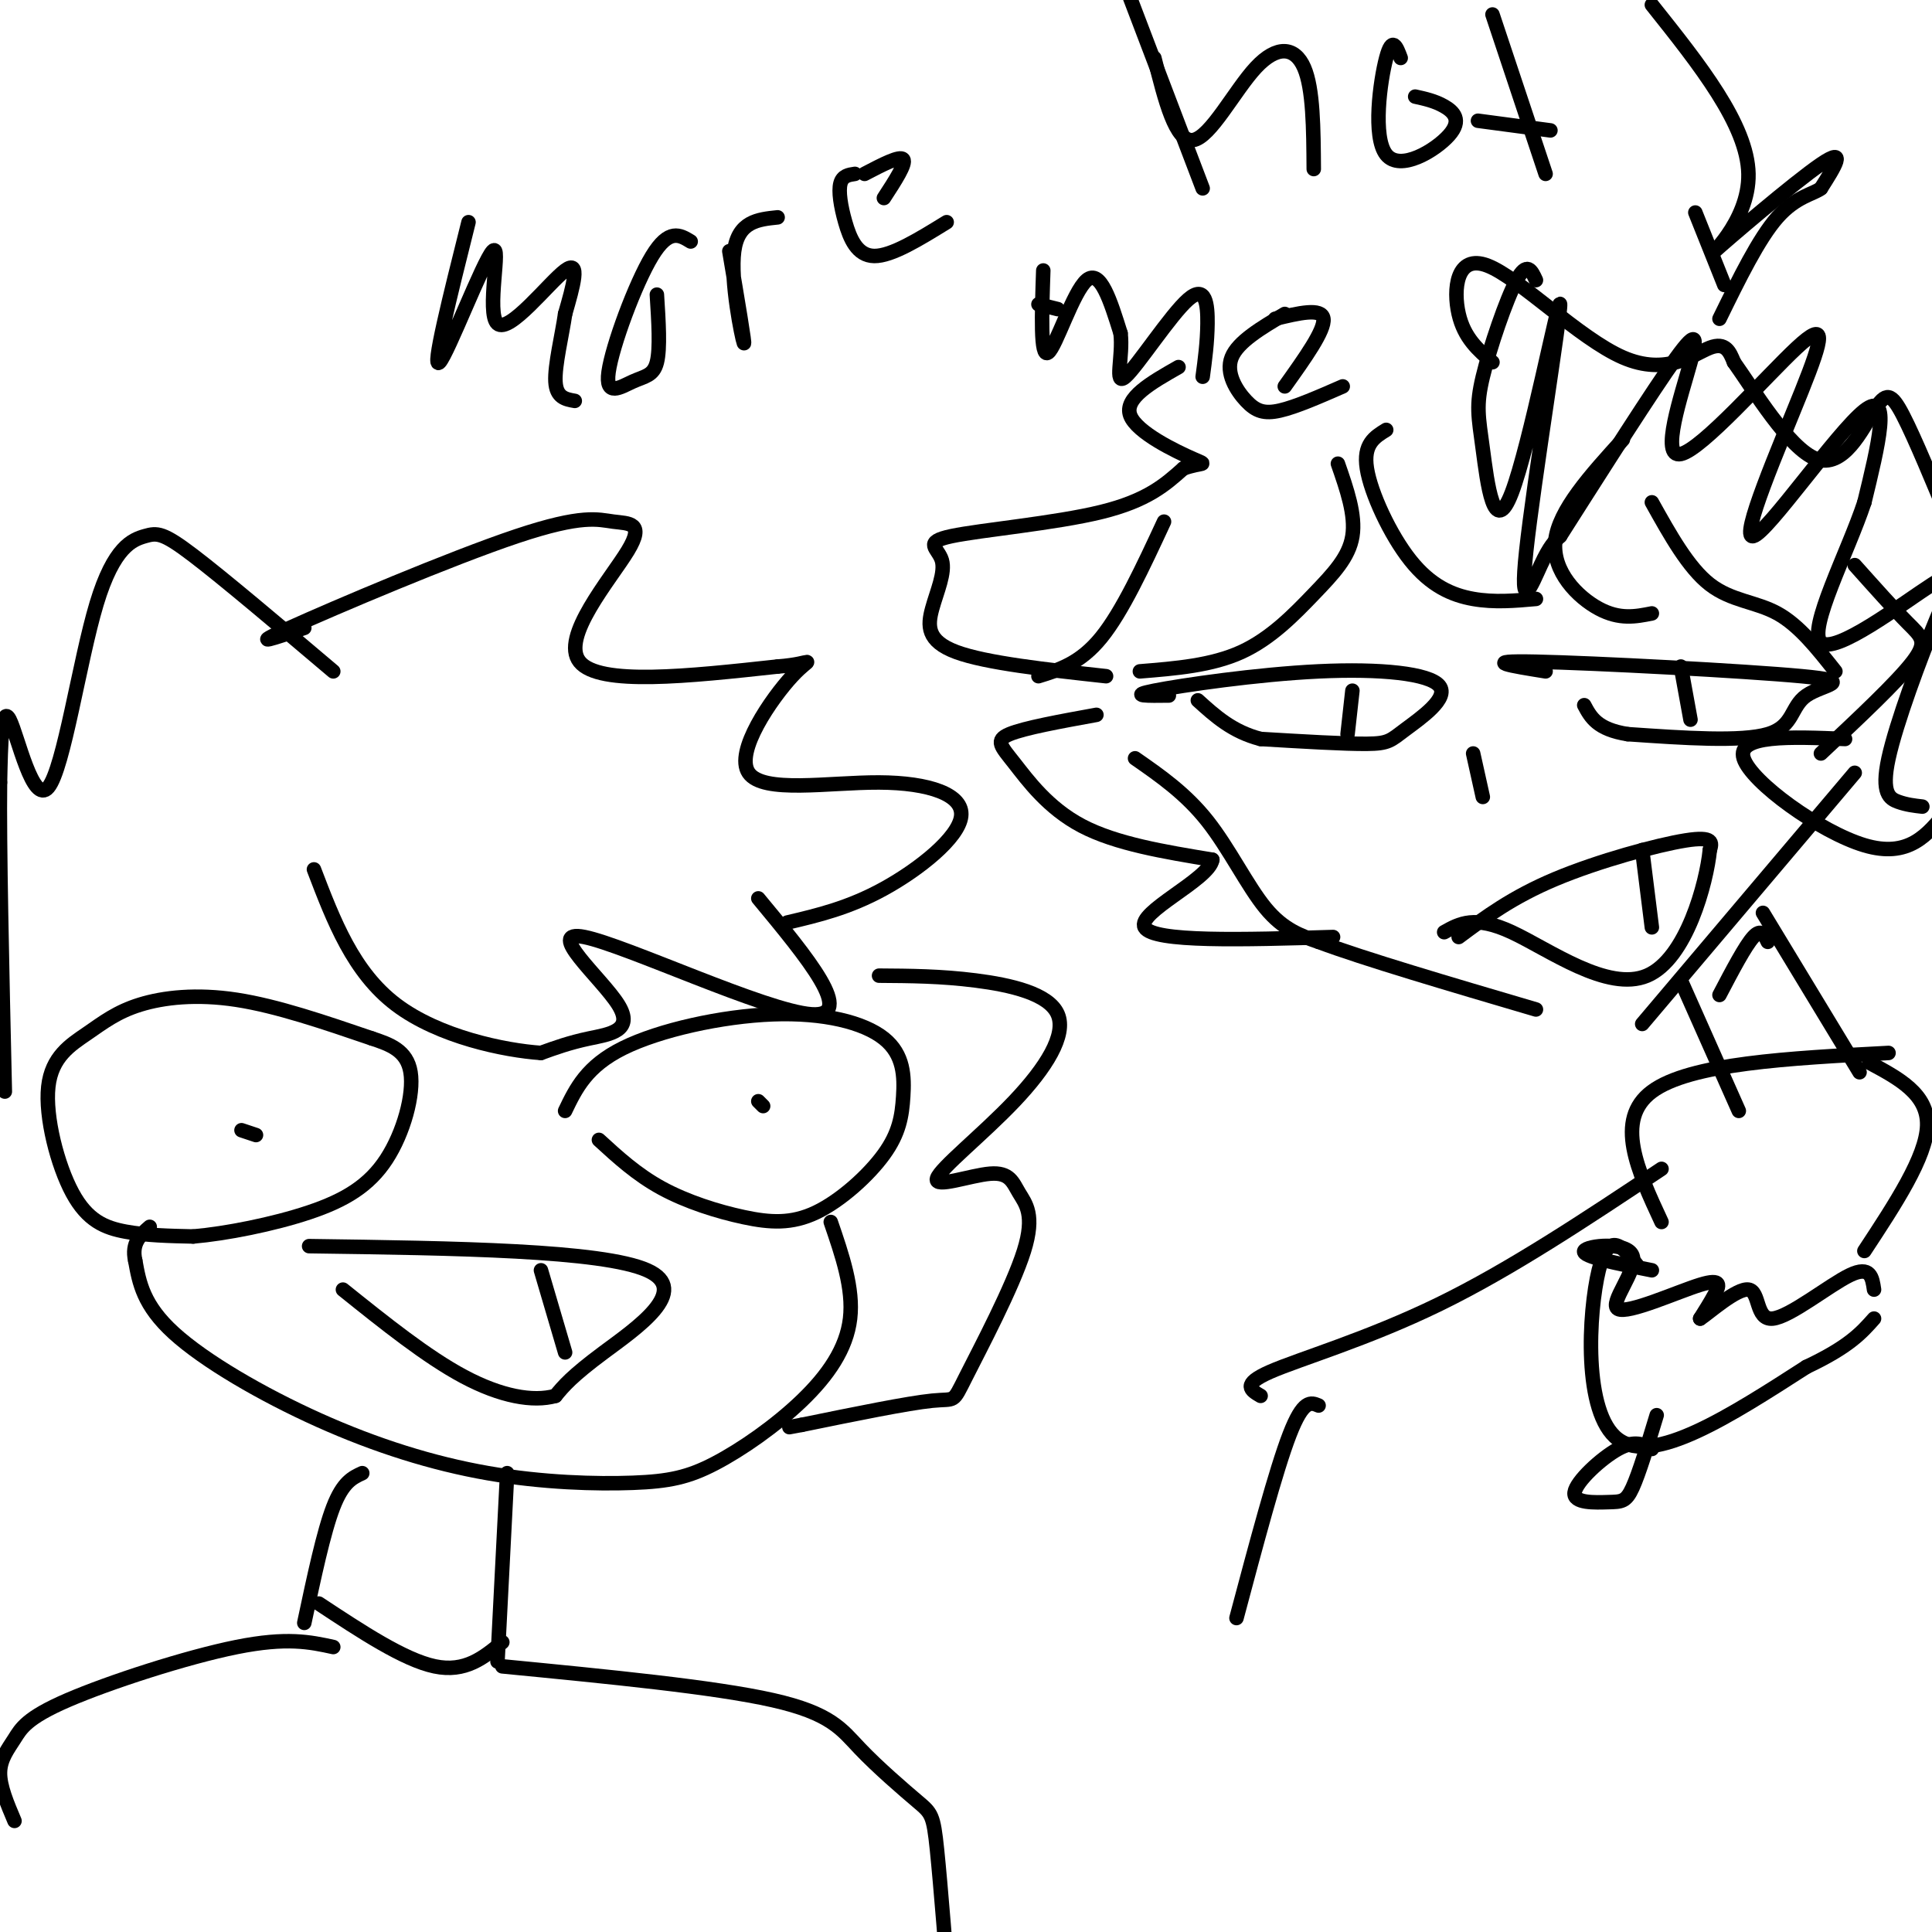 <svg viewBox='0 0 400 400' version='1.1' xmlns='http://www.w3.org/2000/svg' xmlns:xlink='http://www.w3.org/1999/xlink'><g fill='none' stroke='#000000' stroke-width='3' stroke-linecap='round' stroke-linejoin='round'><path d='M117,230c2.224,-4.628 4.448,-9.256 12,-13c7.552,-3.744 20.431,-6.603 31,-7c10.569,-0.397 18.829,1.670 23,5c4.171,3.330 4.252,7.925 4,12c-0.252,4.075 -0.838,7.631 -4,12c-3.162,4.369 -8.899,9.553 -14,12c-5.101,2.447 -9.566,2.159 -15,1c-5.434,-1.159 -11.838,-3.188 -17,-6c-5.162,-2.812 -9.081,-6.406 -13,-10'/><path d='M158,229c0.000,0.000 -1.000,-1.000 -1,-1'/><path d='M77,215c-9.832,-3.358 -19.664,-6.717 -28,-8c-8.336,-1.283 -15.177,-0.491 -20,1c-4.823,1.491 -7.626,3.681 -11,6c-3.374,2.319 -7.317,4.766 -8,11c-0.683,6.234 1.893,16.255 5,22c3.107,5.745 6.745,7.213 11,8c4.255,0.787 9.128,0.894 14,1'/><path d='M40,256c6.737,-0.576 16.579,-2.515 24,-5c7.421,-2.485 12.421,-5.515 16,-11c3.579,-5.485 5.737,-13.424 5,-18c-0.737,-4.576 -4.368,-5.788 -8,-7'/><path d='M53,235c0.000,0.000 -3.000,-1.000 -3,-1'/><path d='M64,258c30.333,0.422 60.667,0.844 70,5c9.333,4.156 -2.333,12.044 -9,17c-6.667,4.956 -8.333,6.978 -10,9'/><path d='M115,289c-4.667,1.311 -11.333,0.089 -19,-4c-7.667,-4.089 -16.333,-11.044 -25,-18'/><path d='M112,263c0.000,0.000 5.000,17.000 5,17'/><path d='M63,130c-6.047,2.061 -12.094,4.121 -3,0c9.094,-4.121 33.329,-14.425 47,-19c13.671,-4.575 16.778,-3.422 20,-3c3.222,0.422 6.560,0.114 3,6c-3.560,5.886 -14.017,17.968 -10,23c4.017,5.032 22.509,3.016 41,1'/><path d='M161,138c7.920,-0.588 7.219,-2.560 3,2c-4.219,4.560 -11.956,15.650 -9,20c2.956,4.350 16.607,1.960 27,2c10.393,0.040 17.529,2.511 17,7c-0.529,4.489 -8.723,10.997 -16,15c-7.277,4.003 -13.639,5.502 -20,7'/><path d='M157,186c10.215,12.329 20.431,24.657 11,24c-9.431,-0.657 -38.507,-14.300 -47,-16c-8.493,-1.700 3.598,8.542 7,14c3.402,5.458 -1.885,6.131 -6,7c-4.115,0.869 -7.057,1.935 -10,3'/><path d='M112,218c-7.467,-0.511 -21.133,-3.289 -30,-10c-8.867,-6.711 -12.933,-17.356 -17,-28'/><path d='M172,253c2.366,6.889 4.732,13.779 4,20c-0.732,6.221 -4.561,11.774 -10,17c-5.439,5.226 -12.489,10.127 -18,13c-5.511,2.873 -9.482,3.720 -17,4c-7.518,0.280 -18.582,-0.007 -30,-2c-11.418,-1.993 -23.189,-5.690 -35,-11c-11.811,-5.310 -23.660,-12.231 -30,-18c-6.340,-5.769 -7.170,-10.384 -8,-15'/><path d='M28,261c-0.833,-3.667 1.083,-5.333 3,-7'/><path d='M182,202c6.406,0.042 12.812,0.085 20,1c7.188,0.915 15.159,2.704 17,7c1.841,4.296 -2.448,11.101 -9,18c-6.552,6.899 -15.369,13.893 -16,16c-0.631,2.107 6.922,-0.672 11,-1c4.078,-0.328 4.681,1.796 6,4c1.319,2.204 3.354,4.488 1,12c-2.354,7.512 -9.095,20.253 -12,26c-2.905,5.747 -1.973,4.499 -7,5c-5.027,0.501 -16.014,2.750 -27,5'/><path d='M166,295c-4.500,0.833 -2.250,0.417 0,0'/><path d='M69,139c-11.363,-9.610 -22.726,-19.220 -29,-24c-6.274,-4.780 -7.460,-4.731 -10,-4c-2.540,0.731 -6.433,2.144 -10,14c-3.567,11.856 -6.806,34.153 -10,38c-3.194,3.847 -6.341,-10.758 -8,-14c-1.659,-3.242 -1.829,4.879 -2,13'/><path d='M0,162c-0.167,12.833 0.417,38.417 1,64'/><path d='M75,305c-2.000,0.917 -4.000,1.833 -6,7c-2.000,5.167 -4.000,14.583 -6,24'/><path d='M105,305c0.000,0.000 -2.000,39.000 -2,39'/><path d='M104,345c21.967,2.137 43.933,4.274 56,7c12.067,2.726 14.234,6.040 18,10c3.766,3.960 9.129,8.566 12,11c2.871,2.434 3.249,2.695 4,10c0.751,7.305 1.876,21.652 3,36'/><path d='M69,341c-4.794,-1.043 -9.589,-2.086 -20,0c-10.411,2.086 -26.440,7.301 -35,11c-8.560,3.699 -9.651,5.880 -11,8c-1.349,2.120 -2.957,4.177 -3,7c-0.043,2.823 1.478,6.411 3,10'/><path d='M66,332c8.833,5.833 17.667,11.667 24,13c6.333,1.333 10.167,-1.833 14,-5'/><path d='M219,64c0.000,0.000 -4.000,-1.000 -4,-1'/><path d='M216,56c-0.311,9.089 -0.622,18.178 1,17c1.622,-1.178 5.178,-12.622 8,-15c2.822,-2.378 4.911,4.311 7,11'/><path d='M232,69c0.589,4.754 -1.440,11.140 1,9c2.440,-2.140 9.349,-12.807 13,-16c3.651,-3.193 4.043,1.088 4,5c-0.043,3.912 -0.522,7.456 -1,11'/><path d='M266,65c-4.857,2.875 -9.714,5.750 -11,9c-1.286,3.250 1.000,6.875 3,9c2.000,2.125 3.714,2.750 7,2c3.286,-0.750 8.143,-2.875 13,-5'/><path d='M264,66c4.833,-1.167 9.667,-2.333 10,0c0.333,2.333 -3.833,8.167 -8,14'/><path d='M242,144c-4.311,0.055 -8.621,0.110 -3,-1c5.621,-1.110 21.175,-3.386 34,-4c12.825,-0.614 22.922,0.433 25,3c2.078,2.567 -3.864,6.653 -7,9c-3.136,2.347 -3.468,2.956 -8,3c-4.532,0.044 -13.266,-0.478 -22,-1'/><path d='M261,153c-5.833,-1.500 -9.417,-4.750 -13,-8'/><path d='M280,143c0.000,0.000 -1.000,9.000 -1,9'/><path d='M320,139c-7.026,-1.128 -14.051,-2.255 -2,-2c12.051,0.255 43.179,1.893 55,3c11.821,1.107 4.337,1.683 1,4c-3.337,2.317 -2.525,6.376 -8,8c-5.475,1.624 -17.238,0.812 -29,0'/><path d='M337,152c-6.333,-1.000 -7.667,-3.500 -9,-6'/><path d='M348,138c0.000,0.000 2.000,11.000 2,11'/><path d='M305,156c0.000,0.000 2.000,9.000 2,9'/><path d='M235,157c5.244,3.644 10.489,7.289 15,13c4.511,5.711 8.289,13.489 12,18c3.711,4.511 7.356,5.756 11,7'/><path d='M273,195c9.333,3.500 27.167,8.750 45,14'/><path d='M384,160c0.000,0.000 -44.000,52.000 -44,52'/><path d='M302,194c5.556,-4.133 11.111,-8.267 20,-12c8.889,-3.733 21.111,-7.067 27,-8c5.889,-0.933 5.444,0.533 5,2'/><path d='M354,176c-0.667,6.726 -4.833,22.542 -13,26c-8.167,3.458 -20.333,-5.440 -28,-9c-7.667,-3.560 -10.833,-1.780 -14,0'/><path d='M340,176c0.000,0.000 2.000,16.000 2,16'/><path d='M287,89c-2.399,1.470 -4.798,2.940 -4,8c0.798,5.060 4.792,13.708 9,19c4.208,5.292 8.631,7.226 13,8c4.369,0.774 8.685,0.387 13,0'/><path d='M336,91c-6.667,7.333 -13.333,14.667 -14,21c-0.667,6.333 4.667,11.667 9,14c4.333,2.333 7.667,1.667 11,1'/><path d='M342,104c3.778,6.778 7.556,13.556 12,17c4.444,3.444 9.556,3.556 14,6c4.444,2.444 8.222,7.222 12,12'/><path d='M384,117c4.111,4.600 8.222,9.200 11,12c2.778,2.800 4.222,3.800 1,8c-3.222,4.200 -11.111,11.600 -19,19'/><path d='M382,153c-11.267,-0.467 -22.533,-0.933 -21,4c1.533,4.933 15.867,15.267 25,18c9.133,2.733 13.067,-2.133 17,-7'/><path d='M277,96c1.851,5.315 3.702,10.631 3,15c-0.702,4.369 -3.958,7.792 -8,12c-4.042,4.208 -8.869,9.202 -15,12c-6.131,2.798 -13.565,3.399 -21,4'/><path d='M241,108c-4.333,9.333 -8.667,18.667 -13,24c-4.333,5.333 -8.667,6.667 -13,8'/><path d='M227,148c-7.464,1.357 -14.929,2.714 -18,4c-3.071,1.286 -1.750,2.500 1,6c2.750,3.500 6.929,9.286 14,13c7.071,3.714 17.036,5.357 27,7'/><path d='M251,178c-0.644,4.111 -15.756,10.889 -14,14c1.756,3.111 20.378,2.556 39,2'/><path d='M229,140c-12.432,-1.364 -24.865,-2.727 -31,-5c-6.135,-2.273 -5.973,-5.454 -5,-9c0.973,-3.546 2.756,-7.456 2,-10c-0.756,-2.544 -4.050,-3.724 2,-5c6.050,-1.276 21.443,-2.650 31,-5c9.557,-2.350 13.279,-5.675 17,-9'/><path d='M245,97c3.976,-1.429 5.417,-0.500 2,-2c-3.417,-1.500 -11.690,-5.429 -13,-9c-1.310,-3.571 4.345,-6.786 10,-10'/><path d='M309,75c-2.925,-2.498 -5.850,-4.995 -7,-10c-1.150,-5.005 -0.525,-12.517 6,-10c6.525,2.517 18.949,15.062 28,19c9.051,3.938 14.729,-0.732 18,-2c3.271,-1.268 4.136,0.866 5,3'/><path d='M359,75c3.960,5.542 11.360,17.898 17,20c5.640,2.102 9.518,-6.049 12,-10c2.482,-3.951 3.566,-3.700 6,1c2.434,4.700 6.217,13.850 10,23'/><path d='M318,58c-0.920,-1.997 -1.841,-3.994 -4,0c-2.159,3.994 -5.557,13.979 -7,20c-1.443,6.021 -0.931,8.077 0,15c0.931,6.923 2.283,18.711 6,9c3.717,-9.711 9.801,-40.923 10,-39c0.199,1.923 -5.485,36.979 -7,51c-1.515,14.021 1.139,7.006 3,3c1.861,-4.006 2.931,-5.003 4,-6'/><path d='M323,111c5.167,-8.104 16.086,-25.365 22,-34c5.914,-8.635 6.824,-8.645 5,-2c-1.824,6.645 -6.382,19.946 -2,19c4.382,-0.946 17.705,-16.137 24,-22c6.295,-5.863 5.564,-2.396 1,9c-4.564,11.396 -12.959,30.722 -10,30c2.959,-0.722 17.274,-21.492 23,-26c5.726,-4.508 2.863,7.246 0,19'/><path d='M386,104c-3.373,10.234 -11.807,26.318 -9,29c2.807,2.682 16.854,-8.038 23,-12c6.146,-3.962 4.390,-1.165 1,7c-3.390,8.165 -8.413,21.698 -10,29c-1.587,7.302 0.261,8.372 2,9c1.739,0.628 3.370,0.814 5,1'/><path d='M97,46c-3.863,15.418 -7.726,30.836 -6,29c1.726,-1.836 9.040,-20.925 11,-23c1.960,-2.075 -1.434,12.864 1,15c2.434,2.136 10.695,-8.533 14,-11c3.305,-2.467 1.652,3.266 0,9'/><path d='M117,65c-0.622,4.333 -2.178,10.667 -2,14c0.178,3.333 2.089,3.667 4,4'/><path d='M143,50c-2.250,-1.380 -4.501,-2.759 -8,3c-3.499,5.759 -8.247,18.657 -9,24c-0.753,5.343 2.490,3.131 5,2c2.510,-1.131 4.289,-1.180 5,-4c0.711,-2.820 0.356,-8.410 0,-14'/><path d='M151,52c1.689,9.978 3.378,19.956 3,19c-0.378,-0.956 -2.822,-12.844 -2,-19c0.822,-6.156 4.911,-6.578 9,-7'/><path d='M177,36c-1.292,0.190 -2.583,0.381 -3,2c-0.417,1.619 0.042,4.667 1,8c0.958,3.333 2.417,6.952 6,7c3.583,0.048 9.292,-3.476 15,-7'/><path d='M179,36c3.667,-1.917 7.333,-3.833 8,-3c0.667,0.833 -1.667,4.417 -4,8'/><path d='M239,12c2.196,8.756 4.393,17.512 8,17c3.607,-0.512 8.625,-10.292 13,-15c4.375,-4.708 8.107,-4.345 10,0c1.893,4.345 1.946,12.673 2,21'/><path d='M290,12c-0.876,-2.341 -1.751,-4.683 -3,0c-1.249,4.683 -2.871,16.389 0,20c2.871,3.611 10.234,-0.874 13,-4c2.766,-3.126 0.933,-4.893 -1,-6c-1.933,-1.107 -3.967,-1.553 -6,-2'/><path d='M309,3c0.000,0.000 11.000,33.000 11,33'/><path d='M306,25c0.000,0.000 15.000,2.000 15,2'/><path d='M342,1c9.899,12.417 19.798,24.833 20,35c0.202,10.167 -9.292,18.083 -7,16c2.292,-2.083 16.369,-14.167 22,-18c5.631,-3.833 2.815,0.583 0,5'/><path d='M377,39c-1.467,1.178 -5.133,1.622 -9,6c-3.867,4.378 -7.933,12.689 -12,21'/><path d='M351,44c0.000,0.000 6.000,15.000 6,15'/><path d='M233,-3c0.000,0.000 16.000,42.000 16,42'/><path d='M348,203c0.000,0.000 12.000,27.000 12,27'/><path d='M365,189c0.000,0.000 20.000,33.000 20,33'/><path d='M366,195c-0.667,-1.417 -1.333,-2.833 -3,-1c-1.667,1.833 -4.333,6.917 -7,12'/><path d='M391,218c-20.583,1.083 -41.167,2.167 -49,8c-7.833,5.833 -2.917,16.417 2,27'/><path d='M387,220c6.083,3.250 12.167,6.500 12,13c-0.167,6.500 -6.583,16.250 -13,26'/><path d='M342,263c-7.271,-1.427 -14.542,-2.855 -14,-4c0.542,-1.145 8.897,-2.009 10,1c1.103,3.009 -5.044,9.889 -3,11c2.044,1.111 12.281,-3.547 17,-5c4.719,-1.453 3.920,0.299 3,2c-0.920,1.701 -1.960,3.350 -3,5'/><path d='M352,273c1.737,-1.102 7.579,-6.357 10,-6c2.421,0.357 1.421,6.327 5,6c3.579,-0.327 11.737,-6.951 16,-9c4.263,-2.049 4.632,0.475 5,3'/><path d='M339,262c-2.956,-3.800 -5.911,-7.600 -8,1c-2.089,8.600 -3.311,29.600 4,35c7.311,5.400 23.156,-4.800 39,-15'/><path d='M374,283c8.833,-4.167 11.417,-7.083 14,-10'/><path d='M342,300c-1.759,-0.959 -3.518,-1.917 -7,0c-3.482,1.917 -8.686,6.710 -9,9c-0.314,2.290 4.262,2.078 7,2c2.738,-0.078 3.640,-0.022 5,-3c1.360,-2.978 3.180,-8.989 5,-15'/><path d='M344,242c-15.578,10.378 -31.156,20.756 -46,28c-14.844,7.244 -28.956,11.356 -35,14c-6.044,2.644 -4.022,3.822 -2,5'/><path d='M273,291c-1.583,-0.667 -3.167,-1.333 -6,6c-2.833,7.333 -6.917,22.667 -11,38'/></g>
</svg>